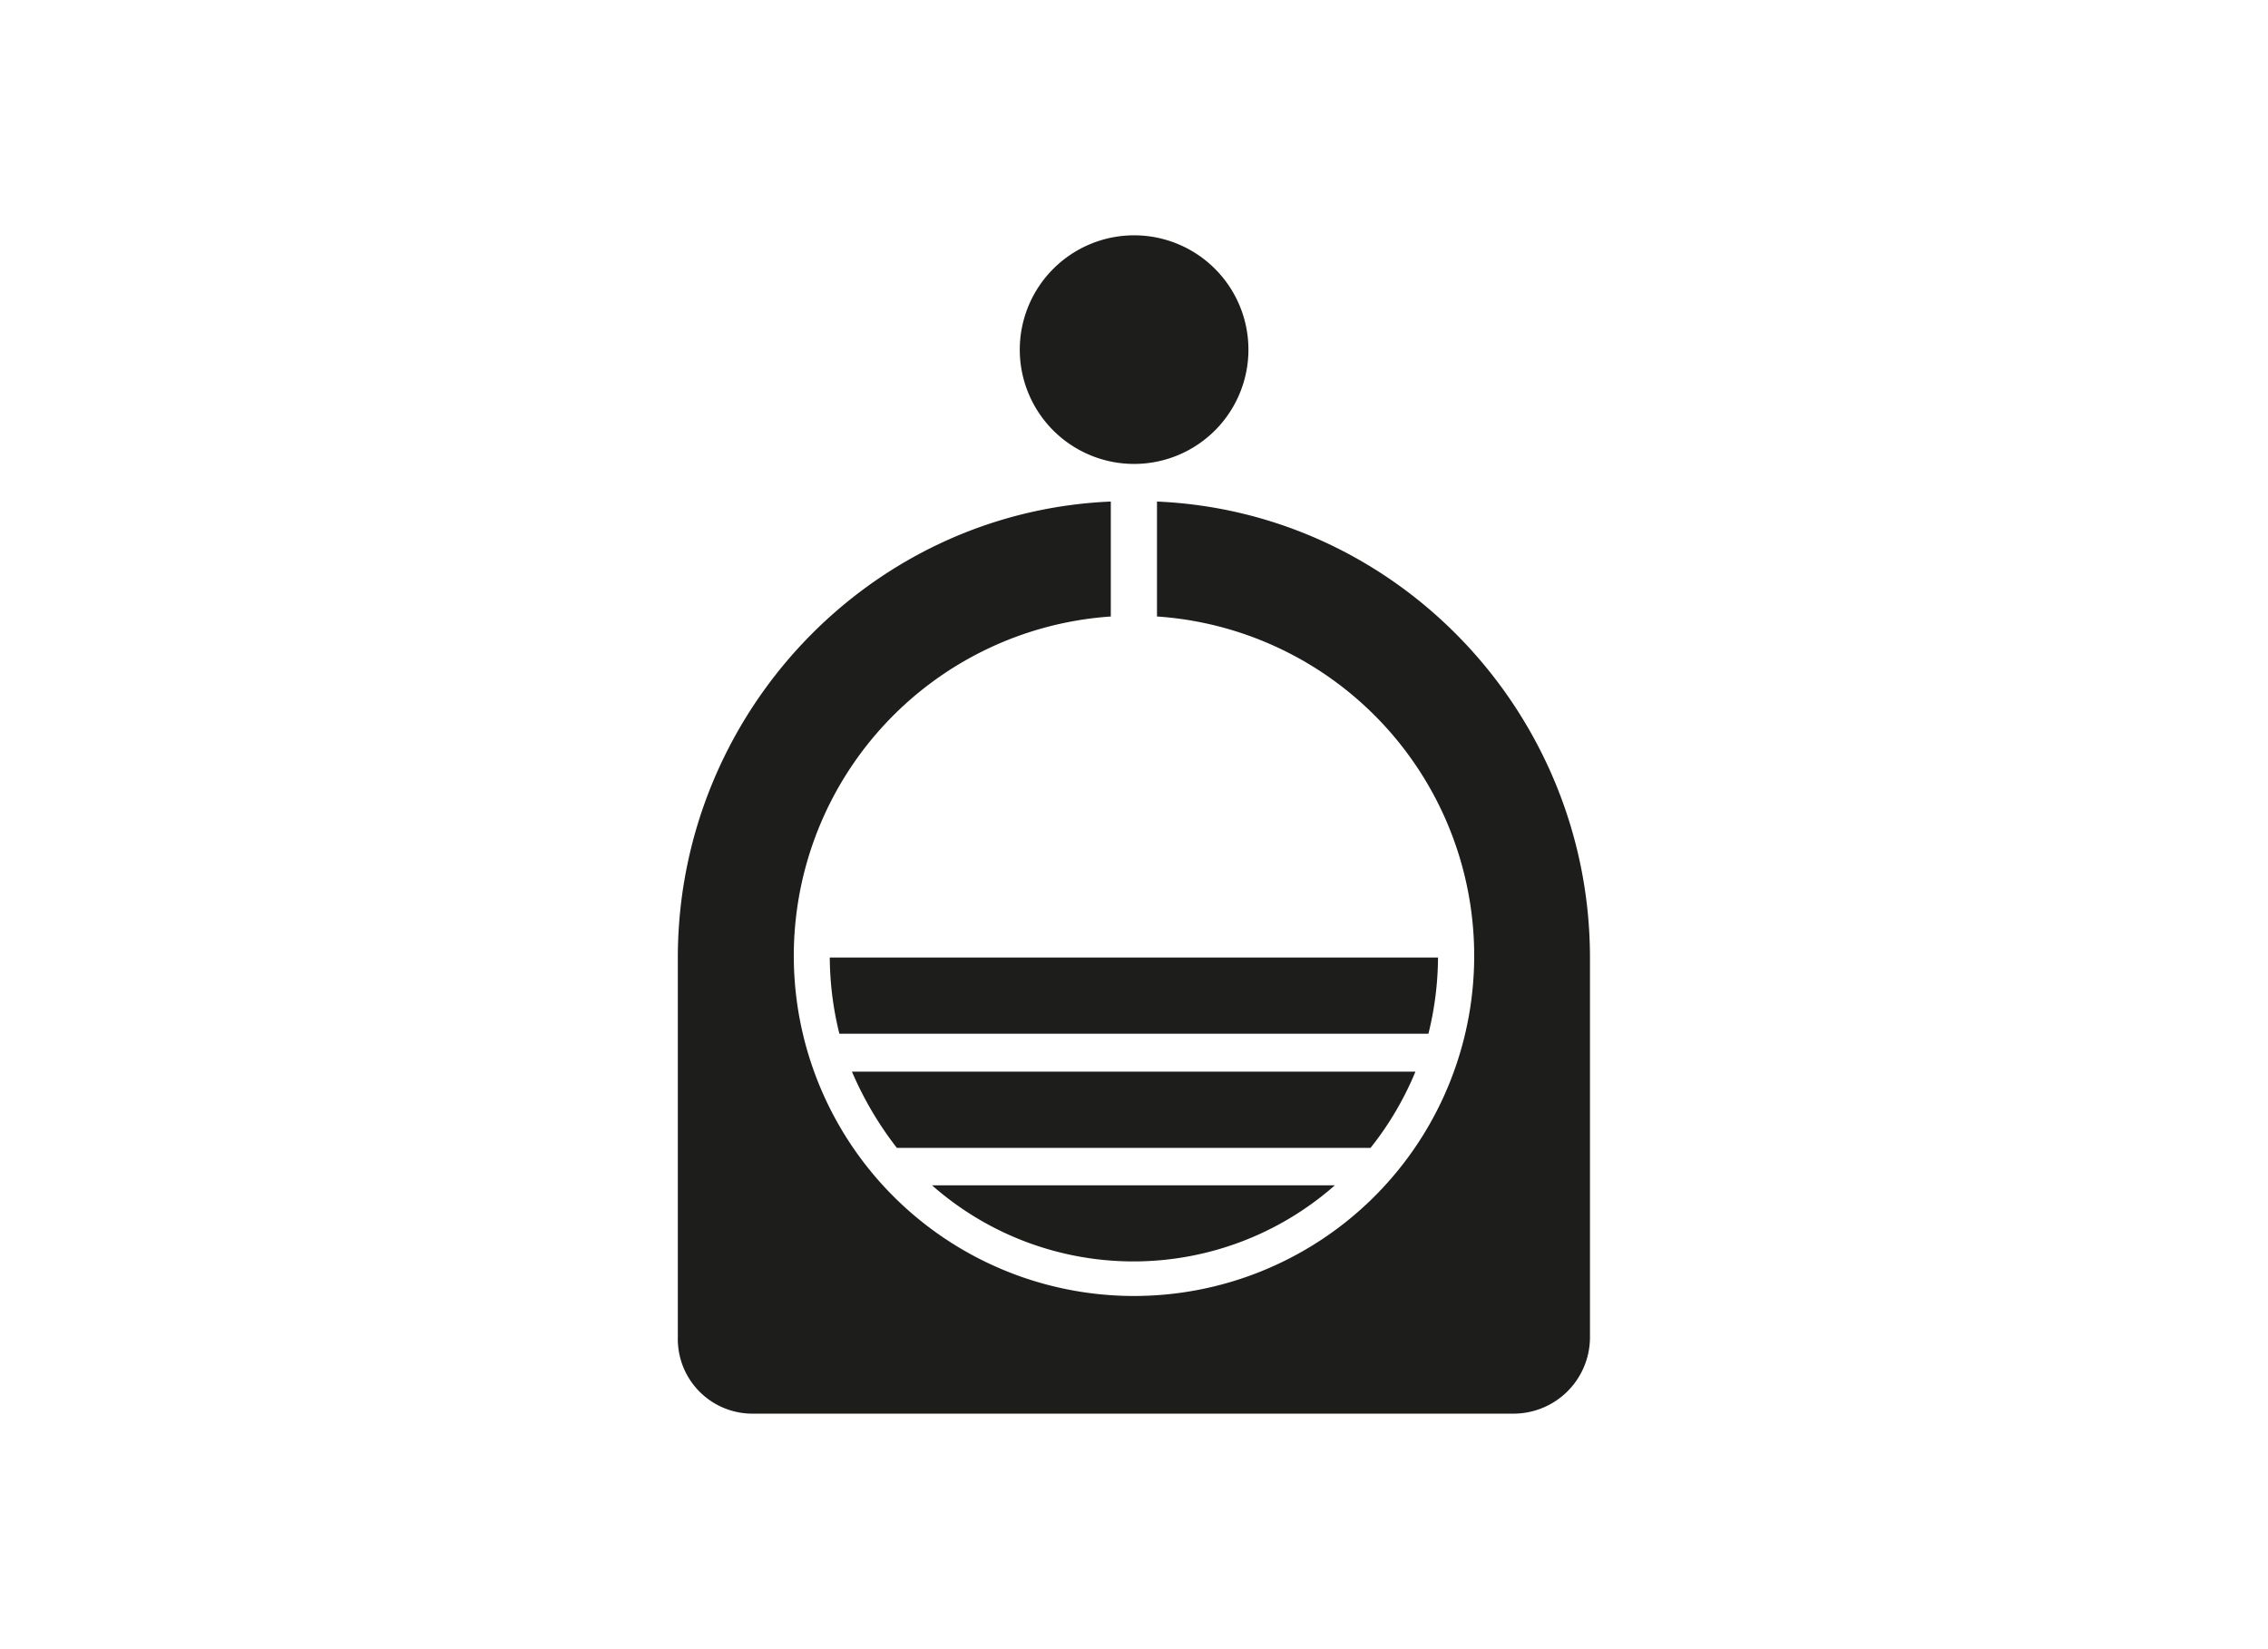 <svg id="Capa_1" data-name="Capa 1" xmlns="http://www.w3.org/2000/svg" viewBox="0 0 220 160"><defs><style>.cls-1{fill:#1d1d1b;fill-rule:evenodd;}</style></defs><title>el-monte-</title><path class="cls-1" d="M110,22.83A11.09,11.09,0,1,1,98.92,33.92,11.1,11.1,0,0,1,110,22.83Z"/><path class="cls-1" d="M129.48,115a29.54,29.54,0,0,1-39.07,0Z"/><path class="cls-1" d="M107.75,59.79V48.66c-23.5,1-42,20.71-42,44.26v36.86a7.24,7.24,0,0,0,7.37,7.37h73.75a7.42,7.42,0,0,0,7.36-7.35V92.92c0-23.55-18.51-43.25-42-44.26V59.81a33,33,0,1,1-4.46,0Z"/><path class="cls-1" d="M138.58,100.29H81.42a31.36,31.36,0,0,1-.93-7.39h59a31.36,31.36,0,0,1-.93,7.39Z"/><path class="cls-1" d="M133,111.37H87a33.56,33.56,0,0,1-4.36-7.4h54.66a30.51,30.51,0,0,1-4.36,7.4Z"/></svg>